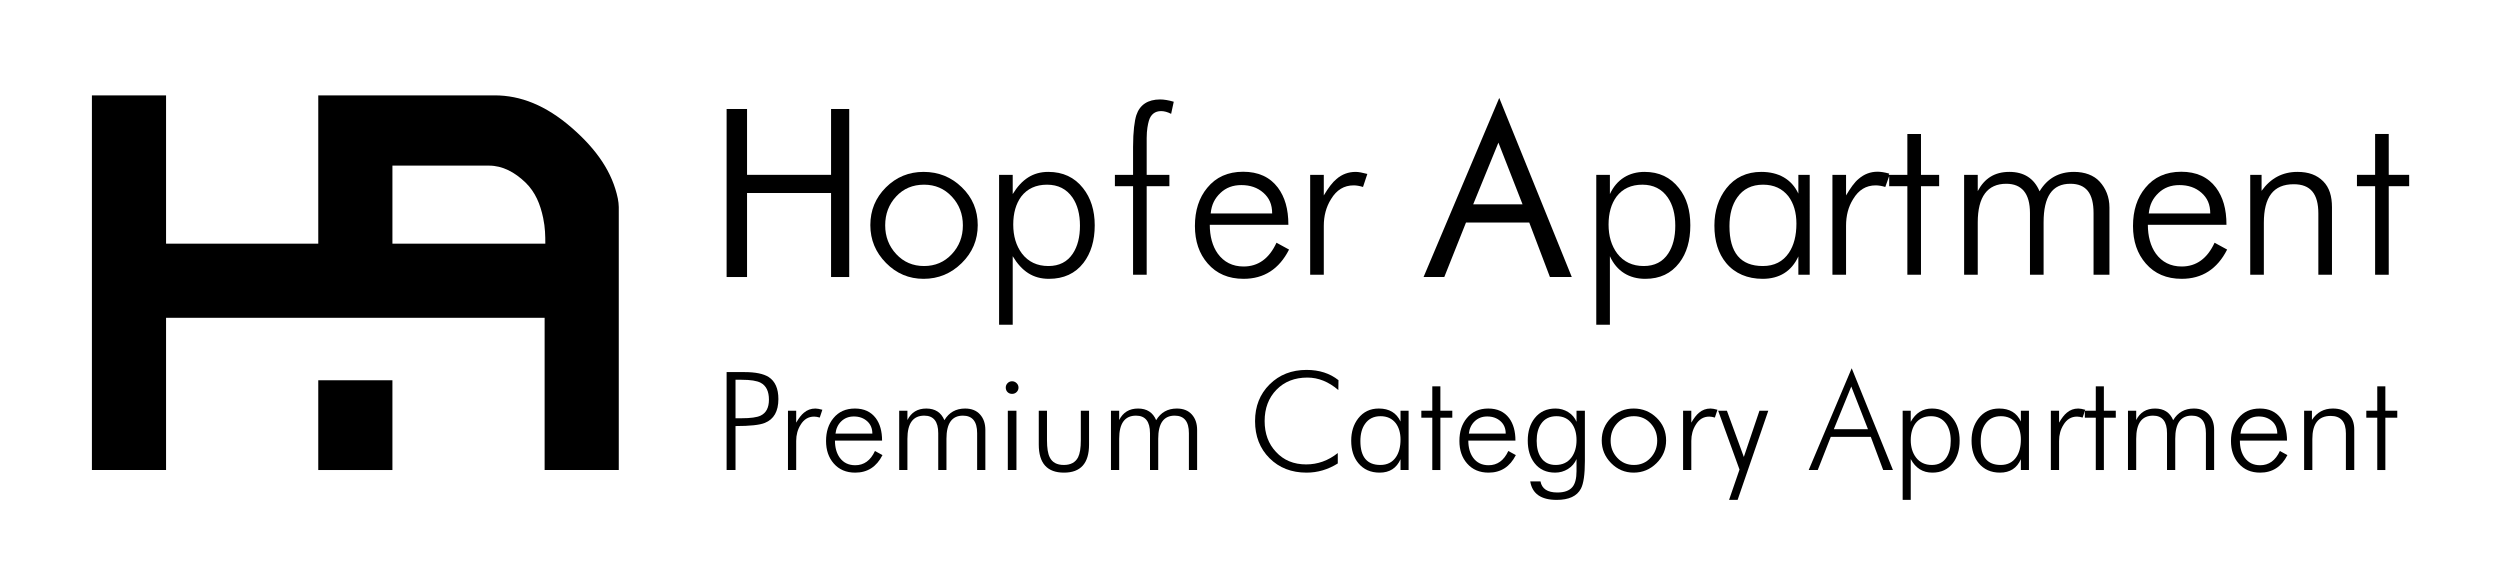 <?xml version="1.0" encoding="utf-8"?>
<!-- Generator: Adobe Illustrator 16.0.0, SVG Export Plug-In . SVG Version: 6.00 Build 0)  -->
<!DOCTYPE svg PUBLIC "-//W3C//DTD SVG 1.1 Tiny//EN" "http://www.w3.org/Graphics/SVG/1.1/DTD/svg11-tiny.dtd">
<svg version="1.1" baseProfile="tiny" id="Layer_1" xmlns="http://www.w3.org/2000/svg" xmlns:xlink="http://www.w3.org/1999/xlink"
	 x="0px" y="0px" width="1101px" height="252px" viewBox="0 0 1101 252" xml:space="preserve">
<g>
	<path d="M272.083,87.391c-2.377-11.347-9.038-21.361-20.388-31.204C240.345,46.344,229.2,42,217.855,42H173.1h-33.001h0.065v65.313
		h-0.233H73.133V42H40.478v165h32.655v-67.031h66.798h33.706h66.216V207h32.656V94.564C272.509,92.453,272.643,90.06,272.083,87.391
		z M240.126,107.313h-66.489h-0.815v0.101V72.938h42.534c6.002,0,11.366,2.917,16.103,7.476c4.327,4.229,6.479,9.503,7.758,15.62
		c0.889,4.228,0.938,7.842,0.938,11.279H240.126z"/>
	<rect x="140.164" y="167.469" width="32.657" height="39.531"/>
</g>
<polygon points="366,77 329,77 329,48 320,48 320,122 329,122 329,85 366,85 366,122 374,122 374,48 366,48 "/>
<path d="M406.746,75.701c-6.502,0-12.043,2.279-16.602,6.84c-4.564,4.564-6.846,10.098-6.846,16.607
	c0,6.439,2.297,11.99,6.898,16.654c4.592,4.668,10.113,6.996,16.549,6.996c6.512,0,12.109-2.318,16.803-6.947
	c4.705-4.627,7.049-10.193,7.049-16.703c0-6.574-2.323-12.129-6.996-16.654C418.941,77.969,413.328,75.701,406.746,75.701z
	 M419.172,111.93c-3.252,3.488-7.32,5.23-12.219,5.23c-4.9,0-8.979-1.742-12.23-5.23c-3.25-3.486-4.885-7.715-4.885-12.682
	c0-5.033,1.615-9.273,4.832-12.725c3.225-3.463,7.313-5.189,12.283-5.189c4.898,0,8.967,1.746,12.219,5.234
	c3.264,3.488,4.881,7.719,4.881,12.68C424.053,104.215,422.436,108.443,419.172,111.93z"/>
<path d="M461.666,75.701c-6.76,0-11.666,3.256-15.666,9.764V77h-6v66h6v-30.164c4,6.641,8.939,9.963,15.963,9.963
	c6.496,0,11.604-2.348,15.215-7.045c3.277-4.293,4.943-9.797,4.943-16.506c0-6.641-1.749-12.109-5.161-16.404
	C473.215,78.08,468.086,75.701,461.666,75.701z M472.492,111.646c-2.418,3.676-6.012,5.514-10.771,5.514
	c-4.961,0-8.852-1.838-11.671-5.514c-2.546-3.416-3.821-7.662-3.821-12.748c0-5.014,1.174-9.135,3.516-12.34
	c2.69-3.484,6.481-5.225,11.381-5.225c4.829,0,8.552,1.879,11.17,5.623c2.211,3.213,3.32,7.355,3.32,12.441
	C475.614,104.416,474.573,108.494,472.492,111.646z"/>
<path d="M500.438,50.744C499.692,53.092,499,57.75,499,64.73V77h-8v5h8v39h6V82h10v-5h-10V60.801c0-3.625,0.548-6.135,0.946-7.545
	c0.813-2.885,2.726-4.328,5.407-4.328c1.346,0,2.868,0.402,4.413,1.213l1.152-5.336c-2.279-0.672-4.369-1.008-5.979-1.008
	C505.568,43.797,501.968,46.109,500.438,50.744z"/>
<path d="M547.676,117.365c-4.897,0-8.688-1.97-11.367-5.659c-2.354-3.287-3.521-7.706-3.521-12.706h34.616
	c0-7-1.545-12.216-4.628-16.38c-3.562-4.697-8.653-6.981-15.305-6.981c-6.707,0-11.974,2.377-15.798,7.074
	c-3.62,4.361-5.429,9.977-5.429,16.822c0,6.707,1.871,12.221,5.636,16.518c3.892,4.492,9.157,6.742,15.795,6.742
	c8.986,0,15.67-4.289,20.024-12.881l-5.531-3.017C558.951,113.878,554.122,117.365,547.676,117.365z M537.461,84.997
	c2.451-2.346,5.521-3.487,9.21-3.487c3.892,0,7.125,1.094,9.711,3.375c2.589,2.285,3.874,5.115,3.874,9.115h-27.073
	C533.587,90,535.011,87.349,537.461,84.997z"/>
<path d="M588.615,78.818c-1.81,1.475-3.615,3.893-5.615,7.246V77h-6v44h6V99.449c0-4.424,1.049-8.352,3.199-11.77
	c2.416-4.033,5.725-6.043,9.947-6.043c1.211,0,2.577,0.232,4.122,0.705l1.908-5.738c-2.217-0.598-3.912-0.902-5.125-0.902
	C593.834,75.701,591.029,76.742,588.615,78.818z"/>
<path d="M626.939,122h9.124l9.563-24h27.851l9.108,24h9.628L660.27,43.131L626.939,122z M659.899,62.814L670.535,90h-21.747
	L659.899,62.814z"/>
<path d="M724.256,75.701c-6.752,0-12.256,3.256-15.256,9.764V77h-6v66h6v-30.164c3,6.641,8.537,9.963,15.566,9.963
	c6.481,0,11.392-2.348,15.001-7.045c3.277-4.293,4.851-9.797,4.851-16.506c0-6.641-1.599-12.109-5.011-16.404
	C735.661,78.08,730.686,75.701,724.256,75.701z M734.681,111.646c-2.411,3.676-6.009,5.514-10.769,5.514
	c-4.971,0-8.857-1.838-11.677-5.514c-2.554-3.416-3.824-7.662-3.824-12.748c0-5.014,1.169-9.135,3.527-12.34
	c2.675-3.484,6.47-5.225,11.363-5.225c4.832,0,8.556,1.879,11.173,5.623c2.215,3.213,3.321,7.355,3.321,12.441
	C737.797,104.416,736.756,108.494,734.681,111.646z"/>
<path d="M792,85.262c-3-6.375-8.705-9.561-16.371-9.561c-6.324,0-11.577,2.412-15.353,7.248c-3.433,4.426-5.253,9.895-5.253,16.4
	c0,6.775,1.696,12.277,5.19,16.502c3.834,4.629,9.453,6.947,16.047,6.947c7.332,0,12.738-3.291,15.738-9.869V121h5V77h-5L792,85.262
	L792,85.262z M787.828,111.344c-2.623,3.879-6.447,5.816-11.473,5.816c-9.798,0-14.699-5.854-14.699-17.564
	c0-5.213,1.146-9.426,3.426-12.639c2.615-3.744,6.408-5.623,11.365-5.623c4.774,0,8.494,1.707,11.176,5.119
	c2.342,3.146,3.521,7.162,3.521,12.043C791.145,103.783,790.035,108.063,787.828,111.344z"/>
<path d="M846,59h-6v18h-8.209l0.24-0.553c-2.21-0.598-3.928-0.824-5.129-0.824c-3.226,0-5.948,1.08-8.362,3.156
	c-1.81,1.475-3.54,3.932-5.54,7.285V77h-6v44h6V99.449c0-4.424,0.974-8.352,3.126-11.77c2.414-4.033,5.687-6.043,9.909-6.043
	c1.213,0,2.702,0.232,4.247,0.705L832,77.514V82h8v39h6V82h8v-5h-8V59z"/>
<path d="M913.412,75.701c-6.707,0-11.771,2.848-15.188,8.553c-2.418-5.705-6.867-8.553-13.312-8.553
	c-6.438,0-10.912,2.814-13.912,8.453V77h-6v44h6V97.943c0-11.342,4.299-17.01,12.555-17.01c6.849,0,10.445,4.295,10.445,12.879V121
	h6V97.943c0-11.342,3.75-17.01,11.803-17.01c6.978,0,10.197,4.295,10.197,12.879V121h7V91.4c0-4.697-1.655-8.484-4.271-11.371
	C922.113,77.145,918.106,75.701,913.412,75.701z"/>
<path d="M960.807,117.365c-4.895,0-8.683-1.97-11.363-5.659c-2.358-3.287-3.527-7.706-3.527-12.706h34.62
	c0-7-1.545-12.216-4.625-16.38c-3.563-4.697-8.657-6.981-15.308-6.981c-6.706,0-11.975,2.377-15.799,7.074
	c-3.616,4.361-5.432,9.977-5.432,16.822c0,6.707,1.884,12.221,5.64,16.518c3.891,4.492,9.157,6.742,15.794,6.742
	c8.993,0,15.667-4.289,20.024-12.881l-5.53-3.017C972.086,113.878,967.253,117.365,960.807,117.365z M950.592,84.997
	c2.454-2.346,5.521-3.487,9.214-3.487c3.888,0,7.125,1.094,9.711,3.375C972.104,87.17,973.39,90,973.39,94H946.32
	C946.719,90,948.145,87.349,950.592,84.997z"/>
<path d="M1011.794,75.701c-6.574,0-11.794,2.781-15.794,8.348V77h-5v44h6V98.141c0-11.338,4.174-17.004,13.16-17.004
	c7.451,0,10.84,4.293,10.84,12.879V121h6V91.295c0-4.895-1.135-8.715-3.885-11.469C1020.371,77.078,1016.759,75.701,1011.794,75.701
	z"/>
<polygon points="1052,77 1052,59 1046,59 1046,77 1038,77 1038,82 1046,82 1046,121 1052,121 1052,82 1061,82 1061,77 "/>
<g>
	<g>
		<path d="M320,207v-43.132h7.842c4.826,0,8.385,0.724,10.678,2.172c2.854,1.851,4.282,5.088,4.282,9.712
			c0,5.391-1.99,8.889-5.972,10.497c-2.253,0.925-6.556,1.387-12.909,1.387V207H320z M323.921,184.197h2.654
			c3.981,0,6.775-0.383,8.385-1.149c2.452-1.171,3.68-3.512,3.68-7.022c0-3.672-1.206-6.154-3.619-7.446
			c-1.649-0.888-4.464-1.332-8.445-1.332h-2.654L323.921,184.197L323.921,184.197z"/>
		<path d="M350.645,186.128c1.166-2.011,2.292-3.458,3.378-4.344c1.448-1.246,3.137-1.869,5.067-1.869
			c0.724,0,1.749,0.181,3.076,0.542l-1.146,3.438c-0.926-0.279-1.75-0.422-2.474-0.422c-2.533,0-4.524,1.207-5.972,3.619
			c-1.288,2.053-1.931,4.404-1.931,7.059V207h-3.619v-26.12h3.619v5.248H350.645z"/>
		<path d="M388.467,194.029h-20.752c0,3.058,0.703,5.57,2.111,7.541c1.608,2.213,3.881,3.318,6.817,3.318
			c3.86,0,6.756-2.092,8.687-6.273l3.317,1.81c-2.614,5.148-6.615,7.722-12.004,7.722c-3.981,0-7.14-1.348-9.472-4.041
			c-2.252-2.573-3.378-5.871-3.378-9.895c0-4.102,1.086-7.459,3.258-10.072c2.292-2.815,5.449-4.224,9.471-4.224
			c3.981,0,7.037,1.407,9.169,4.224C387.541,186.631,388.467,189.93,388.467,194.029z M384.184,190.954
			c0-2.293-0.774-4.122-2.322-5.489c-1.549-1.367-3.489-2.052-5.821-2.052c-2.212,0-4.052,0.704-5.52,2.11
			c-1.469,1.408-2.322,3.219-2.564,5.431H384.184z"/>
		<path d="M399.626,207h-3.619v-26.12h3.619v4.103c1.689-3.379,4.464-5.066,8.325-5.066c3.86,0,6.515,1.709,7.962,5.127
			c2.052-3.418,5.087-5.127,9.109-5.127c2.813,0,5.007,0.865,6.574,2.594c1.568,1.729,2.354,4.002,2.354,6.816V207h-3.619v-16.229
			c0-5.146-2.092-7.721-6.273-7.721c-4.826,0-7.239,3.398-7.239,10.194V207H413.2v-16.229c0-5.146-2.052-7.721-6.153-7.721
			c-4.946,0-7.42,3.398-7.42,10.194L399.626,207L399.626,207z"/>
		<path d="M442.938,170.686c0-0.764,0.271-1.418,0.814-1.961s1.196-0.813,1.961-0.813c0.764,0,1.427,0.271,1.99,0.813
			c0.563,0.543,0.845,1.197,0.845,1.961c0,0.765-0.271,1.418-0.813,1.961s-1.218,0.813-2.021,0.813
			c-0.806,0-1.469-0.261-1.991-0.784S442.938,171.49,442.938,170.686z M443.843,207v-26.12h3.8V207H443.843z"/>
		<path d="M461.095,180.88v13.03c0,3.418,0.401,5.91,1.206,7.479c1.086,2.254,3.157,3.379,6.214,3.379
			c3.018,0,5.106-1.125,6.273-3.379c0.805-1.606,1.207-4.102,1.207-7.479v-13.03h3.619v14.899c0,8.244-3.681,12.367-11.039,12.367
			c-7.4,0-11.101-4.123-11.101-12.367V180.88H461.095z"/>
		<path d="M492.886,207h-3.619v-26.12h3.619v4.103c1.689-3.379,4.464-5.066,8.325-5.066c3.86,0,6.515,1.709,7.962,5.127
			c2.052-3.418,5.087-5.127,9.109-5.127c2.813,0,5.007,0.865,6.575,2.594c1.567,1.729,2.353,4.002,2.353,6.816V207h-3.619v-16.229
			c0-5.146-2.092-7.721-6.272-7.721c-4.826,0-7.239,3.398-7.239,10.194V207h-3.619v-16.229c0-5.146-2.052-7.721-6.153-7.721
			c-4.945,0-7.42,3.398-7.42,10.194L492.886,207L492.886,207z"/>
		<path d="M589.403,171.771c-4.265-3.66-8.809-5.489-13.634-5.489c-5.591,0-10.125,1.782-13.604,5.348
			c-3.479,3.563-5.219,8.167-5.219,13.806c0,5.52,1.669,10.051,5.008,13.594c3.378,3.666,7.801,5.498,13.271,5.498
			c5.107,0,9.753-1.668,13.937-5.006v4.584c-4.304,2.694-8.889,4.043-13.754,4.043c-6.637,0-12.075-2.121-16.318-6.364
			s-6.364-9.683-6.364-16.317c0-6.555,2.143-11.953,6.426-16.197c4.282-4.242,9.701-6.363,16.258-6.363
			c5.589,0,10.273,1.508,14.055,4.523L589.403,171.771z"/>
		<path d="M616.789,207v-4.766c-1.734,3.94-4.799,5.912-9.194,5.912c-3.953,0-7.079-1.389-9.377-4.164
			c-2.097-2.532-3.146-5.83-3.146-9.893c0-3.9,1.027-7.179,3.085-9.833c2.259-2.896,5.283-4.343,9.073-4.343
			c4.598,0,7.783,1.91,9.559,5.73v-4.767h3.56V207H616.789z M599.114,194.24c0,7.019,2.936,10.527,8.808,10.527
			c3.016,0,5.31-1.164,6.877-3.49c1.327-1.963,1.99-4.529,1.99-7.698c0-2.929-0.704-5.333-2.111-7.22
			c-1.607-2.045-3.841-3.066-6.694-3.066c-2.978,0-5.249,1.123-6.817,3.368C599.798,188.586,599.114,191.113,599.114,194.24z"/>
		<path d="M630.784,183.956h-4.826v-3.076h4.826v-10.737h3.559v10.737h5.248v3.076h-5.248V207h-3.559V183.956z"/>
		<path d="M667.399,194.029h-20.753c0,3.058,0.703,5.57,2.111,7.541c1.608,2.213,3.881,3.318,6.817,3.318
			c3.859,0,6.756-2.092,8.687-6.273l3.317,1.81c-2.614,5.148-6.615,7.722-12.004,7.722c-3.981,0-7.141-1.348-9.472-4.041
			c-2.253-2.573-3.379-5.871-3.379-9.895c0-4.102,1.086-7.459,3.259-10.072c2.292-2.815,5.448-4.224,9.471-4.224
			c3.981,0,7.037,1.407,9.169,4.224C666.474,186.631,667.399,189.93,667.399,194.029z M663.116,190.954
			c0-2.293-0.774-4.122-2.322-5.489c-1.549-1.367-3.489-2.052-5.821-2.052c-2.212,0-4.052,0.704-5.52,2.11
			c-1.469,1.408-2.322,3.219-2.564,5.431H663.116z"/>
		<path d="M697.983,180.88v22.14c0,5.912-0.584,9.974-1.75,12.186c-1.729,3.297-5.288,4.945-10.678,4.945
			c-6.877,0-10.759-2.713-11.643-8.144h4.522c0.604,3.259,3.077,4.888,7.42,4.888c3.139,0,5.369-0.826,6.696-2.475
			c1.166-1.447,1.749-3.761,1.749-6.938v-5.31c-0.805,1.851-2.061,3.31-3.77,4.374c-1.71,1.064-3.59,1.6-5.642,1.6
			c-3.9,0-6.938-1.407-9.107-4.224c-1.973-2.573-2.956-5.871-2.956-9.894c0-4.021,1.024-7.319,3.076-9.894
			c2.211-2.815,5.268-4.223,9.169-4.223c2.011,0,3.86,0.522,5.55,1.567c1.688,1.047,2.916,2.474,3.68,4.283v-4.887h3.683V180.88z
			 M685.466,183.293c-2.967,0-5.211,1.104-6.731,3.309c-1.324,1.885-1.984,4.393-1.984,7.521c0,3.048,0.621,5.494,1.863,7.339
			c1.441,2.205,3.606,3.309,6.492,3.309c3.006,0,5.329-1.104,6.975-3.309c1.481-2.005,2.224-4.552,2.224-7.641
			c0-3.008-0.701-5.454-2.104-7.34C690.636,184.355,688.392,183.293,685.466,183.293z"/>
		<path d="M719.458,208.146c-3.861,0-7.169-1.397-9.924-4.192s-4.132-6.123-4.132-9.983c0-3.9,1.365-7.219,4.102-9.953
			c2.734-2.734,6.053-4.103,9.954-4.103c3.94,0,7.309,1.356,10.104,4.071c2.794,2.715,4.192,6.043,4.192,9.982
			c0,3.901-1.408,7.239-4.223,10.014C726.717,206.759,723.358,208.146,719.458,208.146z M719.578,204.768
			c2.936,0,5.379-1.045,7.33-3.137c1.95-2.09,2.925-4.624,2.925-7.601c0-2.976-0.975-5.509-2.925-7.601
			c-1.951-2.092-4.396-3.138-7.33-3.138c-2.978,0-5.429,1.035-7.359,3.106c-1.93,2.07-2.896,4.615-2.896,7.631
			c0,2.977,0.975,5.511,2.926,7.601C714.199,203.723,716.643,204.768,719.578,204.768z"/>
		<path d="M744.854,186.128c1.166-2.011,2.293-3.458,3.379-4.344c1.447-1.246,3.137-1.869,5.066-1.869
			c0.725,0,1.749,0.181,3.076,0.542l-1.146,3.438c-0.926-0.279-1.75-0.422-2.474-0.422c-2.533,0-4.523,1.207-5.972,3.619
			c-1.288,2.053-1.932,4.404-1.932,7.059V207h-3.618v-26.12h3.618v5.248H744.854z"/>
		<path d="M756.677,180.88h3.852l7.455,20.371l6.881-20.371h3.893l-13.514,39.271h-3.764l4.599-13.359L756.677,180.88z"/>
		<path d="M796.551,207l18.941-44.82L833.651,207h-4.295l-5.459-14.6H806.27l-5.734,14.6H796.551z M807.618,189.023h15.04
			l-7.357-18.801L807.618,189.023z"/>
		<path d="M837.932,220.15V180.88h3.56v4.886c2.165-3.899,5.271-5.851,9.324-5.851c3.85,0,6.896,1.428,9.144,4.282
			c2.046,2.574,3.068,5.852,3.068,9.832c0,4.022-0.983,7.32-2.947,9.895c-2.166,2.815-5.194,4.223-9.084,4.223
			c-4.211,0-7.379-1.99-9.505-5.973v17.977H837.932L837.932,220.15z M859.105,194.121c0-3.049-0.664-5.535-1.991-7.46
			c-1.568-2.245-3.8-3.368-6.696-3.368c-2.936,0-5.208,1.043-6.816,3.128c-1.407,1.925-2.11,4.392-2.11,7.399
			c0,3.048,0.764,5.594,2.293,7.64c1.688,2.205,4.021,3.308,6.997,3.308c2.854,0,5.007-1.103,6.455-3.308
			C858.481,199.574,859.105,197.129,859.105,194.121z"/>
		<path d="M889.99,207v-4.766c-1.734,3.94-4.799,5.912-9.194,5.912c-3.953,0-7.079-1.389-9.377-4.164
			c-2.097-2.532-3.146-5.83-3.146-9.893c0-3.9,1.027-7.179,3.085-9.833c2.259-2.896,5.282-4.343,9.073-4.343
			c4.598,0,7.783,1.91,9.559,5.73v-4.767h3.56V207H889.99z M872.315,194.24c0,7.019,2.936,10.527,8.808,10.527
			c3.016,0,5.309-1.164,6.877-3.49c1.327-1.963,1.99-4.529,1.99-7.698c0-2.929-0.704-5.333-2.111-7.22
			c-1.607-2.045-3.841-3.066-6.695-3.066c-2.977,0-5.249,1.123-6.816,3.368C872.999,188.586,872.315,191.113,872.315,194.24z"/>
		<path d="M906.82,186.128c1.166-2.011,2.292-3.458,3.378-4.344c1.448-1.246,3.137-1.869,5.066-1.869
			c0.725,0,1.749,0.181,3.076,0.542l-1.146,3.438c-0.927-0.279-1.75-0.422-2.475-0.422c-2.533,0-4.523,1.207-5.972,3.619
			c-1.288,2.053-1.931,4.404-1.931,7.059V207h-3.619v-26.12h3.619v5.248H906.82z"/>
		<path d="M922.986,183.956h-4.826v-3.076h4.826v-10.737h3.559v10.737h5.248v3.076h-5.248V207h-3.559V183.956z"/>
		<path d="M940.78,207h-3.619v-26.12h3.619v4.103c1.688-3.379,4.464-5.066,8.325-5.066c3.859,0,6.515,1.709,7.962,5.127
			c2.052-3.418,5.087-5.127,9.108-5.127c2.814,0,5.007,0.865,6.575,2.594c1.568,1.729,2.354,4.002,2.354,6.816V207h-3.619v-16.229
			c0-5.146-2.093-7.721-6.273-7.721c-4.826,0-7.239,3.398-7.239,10.194V207h-3.619v-16.229c0-5.146-2.052-7.721-6.152-7.721
			c-4.946,0-7.42,3.398-7.42,10.194L940.78,207L940.78,207z"/>
		<path d="M1007.196,194.029h-20.752c0,3.058,0.702,5.57,2.11,7.541c1.608,2.213,3.881,3.318,6.817,3.318
			c3.86,0,6.756-2.092,8.687-6.273l3.317,1.81c-2.614,5.148-6.615,7.722-12.004,7.722c-3.981,0-7.14-1.348-9.472-4.041
			c-2.252-2.573-3.378-5.871-3.378-9.895c0-4.102,1.086-7.459,3.258-10.072c2.292-2.815,5.448-4.224,9.471-4.224
			c3.981,0,7.037,1.407,9.169,4.224C1006.271,186.631,1007.196,189.93,1007.196,194.029z M1002.913,190.954
			c0-2.293-0.774-4.122-2.322-5.489c-1.549-1.367-3.489-2.052-5.821-2.052c-2.212,0-4.052,0.704-5.52,2.11
			c-1.469,1.408-2.322,3.219-2.564,5.431H1002.913z"/>
		<path d="M1014.736,207v-26.12h3.438v4.042c2.211-3.338,5.287-5.007,9.229-5.007c2.976,0,5.286,0.824,6.938,2.474
			c1.648,1.648,2.474,3.941,2.474,6.877V207h-3.681v-16.105c0-5.147-2.23-7.723-6.696-7.723c-5.389,0-8.083,3.398-8.083,10.195V207
			H1014.736z"/>
		<path d="M1046.949,183.956h-4.826v-3.076h4.826v-10.737h3.559v10.737h5.248v3.076h-5.248V207h-3.559V183.956z"/>
	</g>
</g>
</svg>
